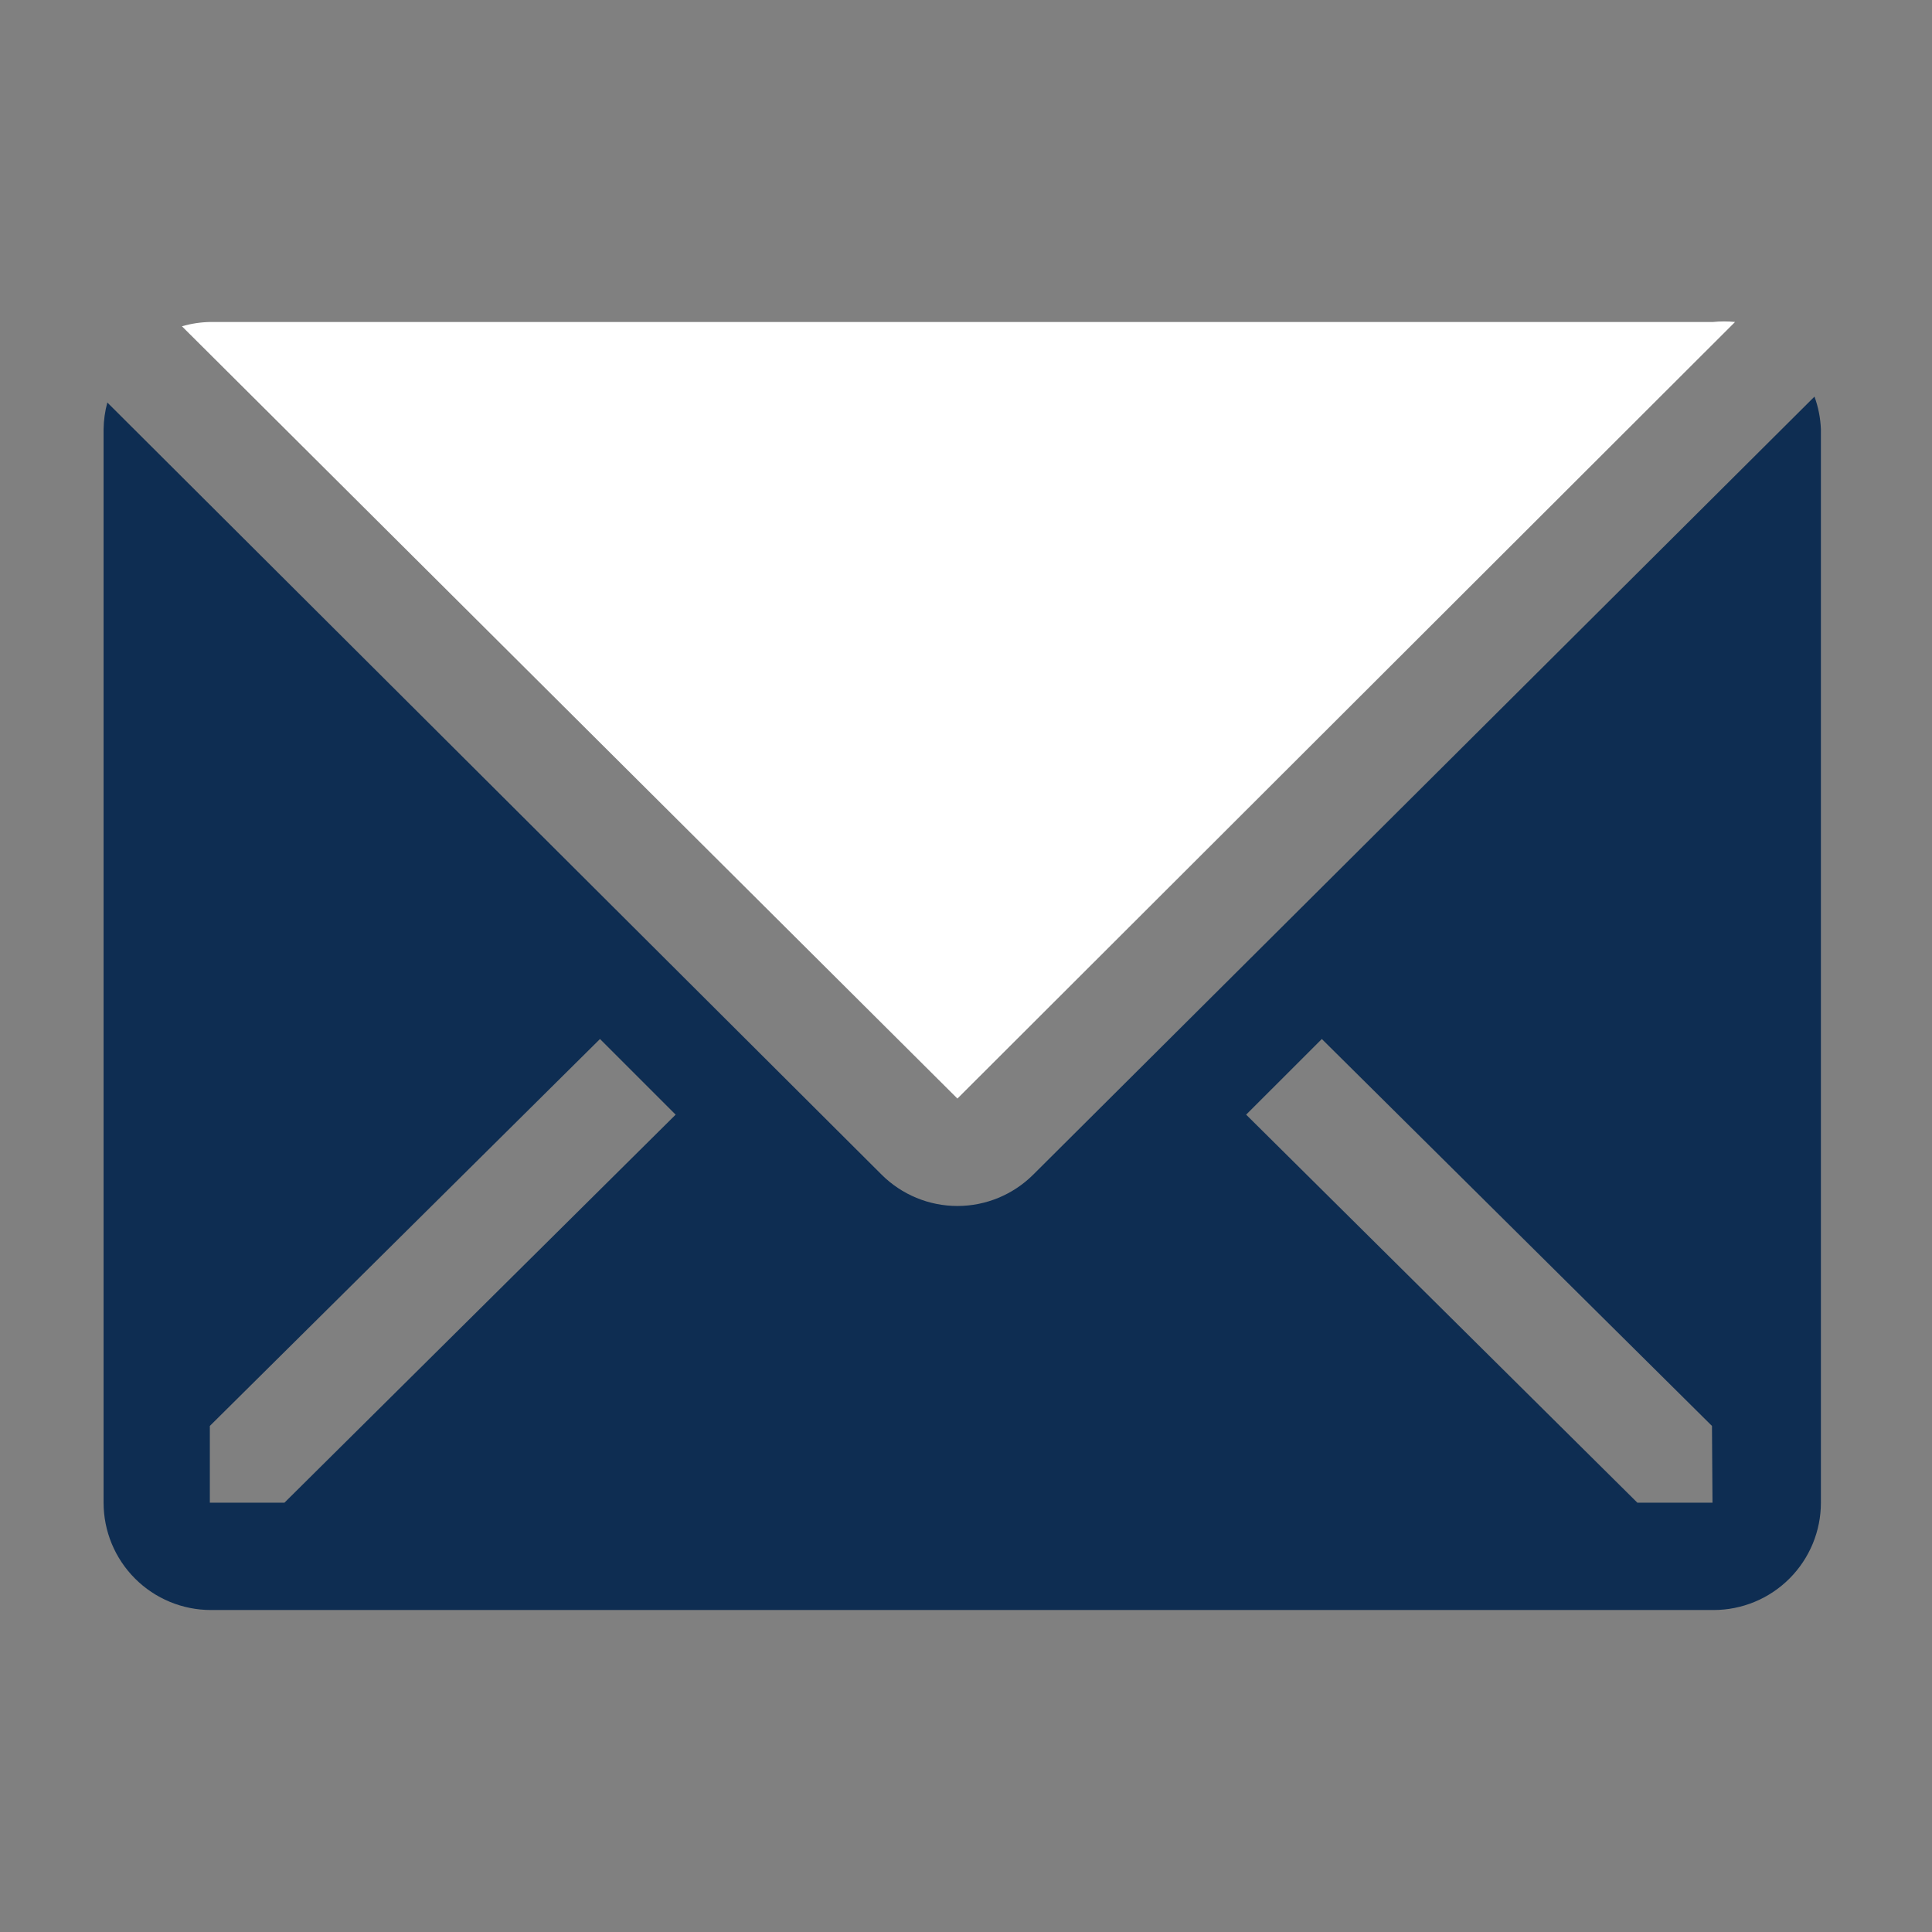<svg width="70" height="70" viewBox="0 0 70 70" fill="none" xmlns="http://www.w3.org/2000/svg">
<rect x="0" y="0" width="70" height="70" fill="#808080" stroke="none"/>
<g clip-path="url(#clip0_218_186)">
<path d="M62.864 11.666C62.599 11.639 62.332 11.639 62.067 11.666H7.622C7.273 11.672 6.927 11.724 6.592 11.822L34.689 39.803L62.864 11.666Z" fill="white"/>
<path d="M65.742 14.37L37.431 42.564C36.702 43.288 35.716 43.695 34.689 43.695C33.661 43.695 32.676 43.288 31.947 42.564L3.889 14.584C3.803 14.9 3.757 15.227 3.753 15.556V54.445C3.753 55.476 4.162 56.465 4.892 57.194C5.621 57.924 6.61 58.334 7.642 58.334H62.086C63.117 58.334 64.107 57.924 64.836 57.194C65.565 56.465 65.975 55.476 65.975 54.445V15.556C65.959 15.151 65.881 14.75 65.742 14.37ZM10.306 54.445H7.603V51.664L21.739 37.645L24.48 40.386L10.306 54.445ZM62.047 54.445H59.325L45.15 40.386L47.892 37.645L62.028 51.664L62.047 54.445Z" fill="#0E2D52"/>
</g>
<defs>
<clipPath id="clip0_218_186">
<rect width="70" height="70" fill="white"/>
</clipPath>
</defs>
</svg>
